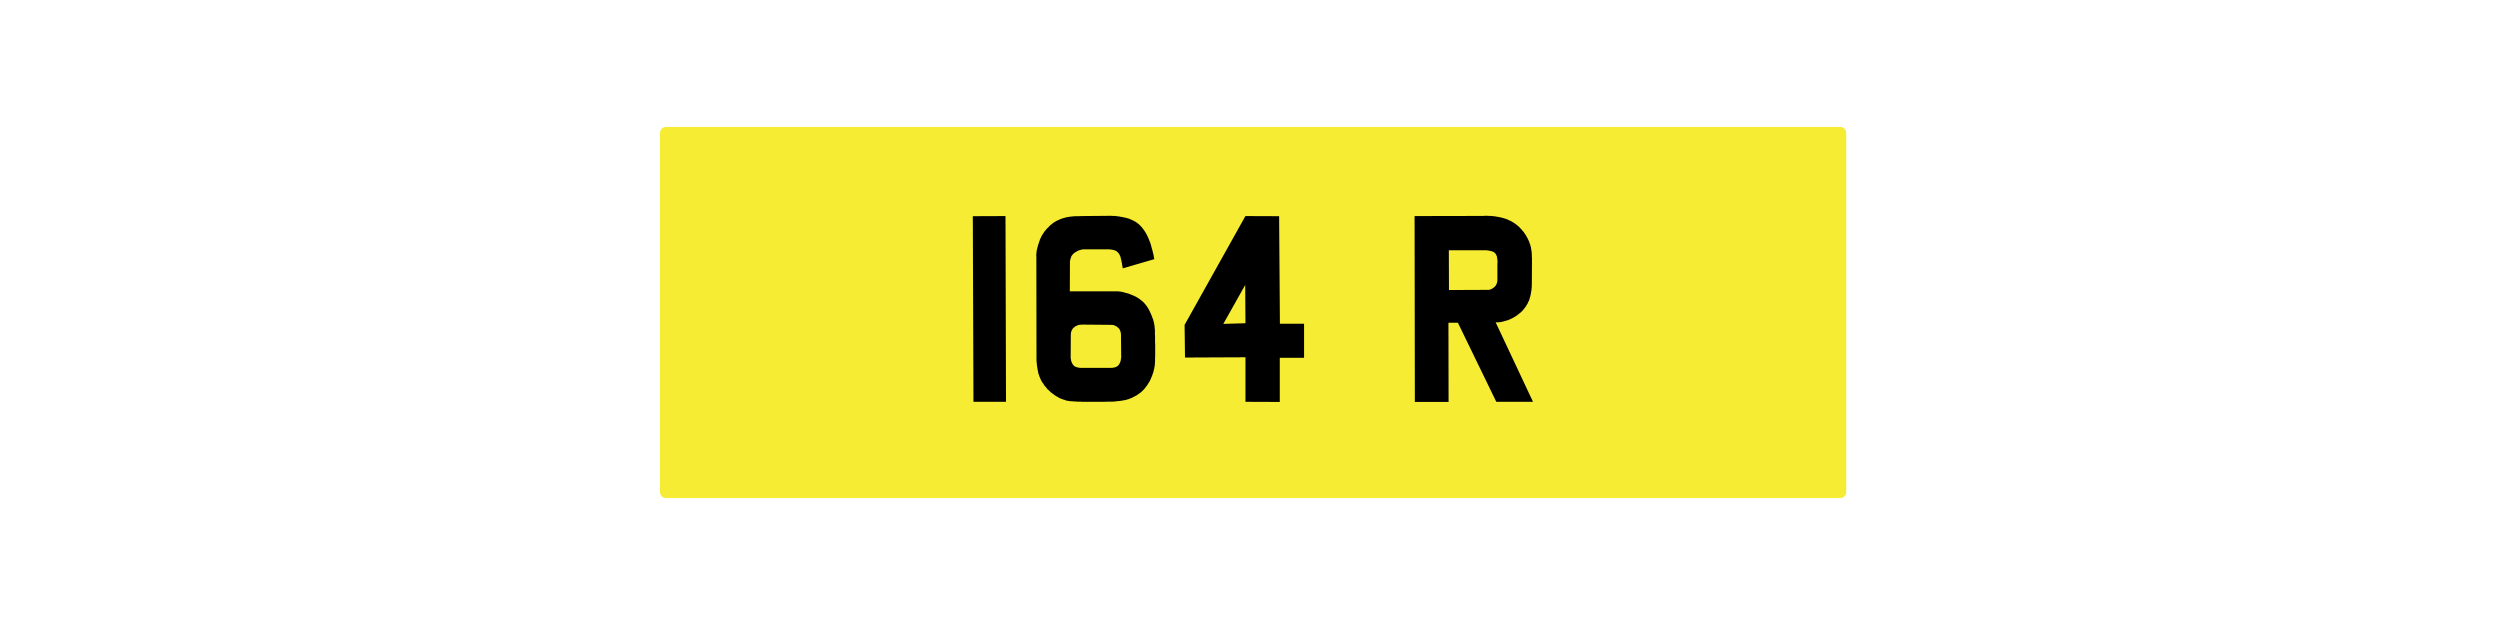 <svg version="1.2" preserveAspectRatio="xMidYMid meet" height="200" viewBox="0 0 600 150" zoomAndPan="magnify" width="800" xmlns:xlink="http://www.w3.org/1999/xlink" xmlns="http://www.w3.org/2000/svg"><defs><clipPath id="3b519a6c47"><path d="M 158.406 30.465 L 443.094 30.465 L 443.094 119.535 L 158.406 119.535 Z M 158.406 30.465"></path></clipPath><clipPath id="ad500a8e08"><path d="M 159.848 30.465 L 441.652 30.465 C 442.449 30.465 443.094 31.109 443.094 31.906 L 443.094 118.094 C 443.094 118.891 442.449 119.535 441.652 119.535 L 159.848 119.535 C 159.051 119.535 158.406 118.891 158.406 118.094 L 158.406 31.906 C 158.406 31.109 159.051 30.465 159.848 30.465 Z M 159.848 30.465"></path></clipPath></defs><g id="5a7ace6cd0"><rect style="fill:#ffffff;fill-opacity:1;stroke:none;" height="150" y="0" width="600" x="0"></rect><rect style="fill:#ffffff;fill-opacity:1;stroke:none;" height="150" y="0" width="600" x="0"></rect><g clip-path="url(#3b519a6c47)" clip-rule="nonzero"><g clip-path="url(#ad500a8e08)" clip-rule="nonzero"><path d="M 158.406 30.465 L 443.094 30.465 L 443.094 119.535 L 158.406 119.535 Z M 158.406 30.465" style="stroke:none;fill-rule:nonzero;fill:#f5ec33;fill-opacity:1;"></path></g></g><g style="fill:#000000;fill-opacity:1;"><g transform="translate(229.834, 96.465)"><path d="M 3.641 -44.578 L 11.484 -44.609 L 11.609 -0.031 L 3.797 -0.031 Z M 3.641 -44.578" style="stroke:none"></path></g></g><g style="fill:#000000;fill-opacity:1;"><g transform="translate(245.117, 96.465)"><path d="M 20.766 -36.625 L 14.844 -36.625 L 14.734 -36.594 L 14.547 -36.594 L 14.453 -36.562 L 14.328 -36.531 L 14.141 -36.469 L 13.906 -36.406 L 13.781 -36.375 L 13.688 -36.312 L 13.312 -36.125 L 13.172 -36.047 L 12.953 -35.922 L 12.734 -35.766 L 12.547 -35.609 L 12.375 -35.453 L 12.219 -35.25 L 12.094 -35.094 L 12 -34.906 L 11.938 -34.719 L 11.875 -34.547 L 11.812 -34.359 L 11.766 -34.203 L 11.734 -34.047 L 11.703 -33.922 L 11.672 -33.75 L 11.672 -33.469 L 11.641 -26.547 L 23.203 -26.547 L 23.703 -26.484 L 23.969 -26.453 L 24.531 -26.328 L 25.109 -26.156 L 25.391 -26.094 L 25.719 -26 L 25.969 -25.906 L 26.266 -25.781 L 26.828 -25.562 L 27.125 -25.422 L 27.406 -25.297 L 27.531 -25.234 L 27.656 -25.141 L 27.953 -24.984 L 28.203 -24.828 L 28.453 -24.625 L 28.719 -24.438 L 28.969 -24.219 L 29.219 -24.031 L 29.328 -23.891 L 29.453 -23.797 L 29.641 -23.547 L 29.766 -23.422 L 29.859 -23.297 L 30.062 -23.031 L 30.25 -22.781 L 30.406 -22.5 L 30.5 -22.359 L 30.594 -22.203 L 30.719 -21.922 L 30.891 -21.594 L 31.141 -21.031 L 31.266 -20.734 L 31.391 -20.422 L 31.484 -20.125 L 31.625 -19.844 L 31.688 -19.562 L 31.781 -19.234 L 31.844 -18.922 L 31.906 -18.594 L 31.938 -18.438 L 31.969 -18.25 L 32 -17.906 L 32.031 -17.547 L 32.062 -17.203 L 32.062 -16.234 L 32.094 -15.828 L 32.094 -14.266 L 32.125 -13.875 L 32.125 -10.875 L 32.094 -10.656 L 32.094 -9.609 L 32.062 -9.547 L 32.062 -9.156 L 32.031 -9 L 32.031 -8.781 L 32 -8.672 L 32 -8.578 L 31.969 -8.422 L 31.938 -8.328 L 31.938 -8.234 L 31.875 -7.906 L 31.812 -7.75 L 31.812 -7.656 L 31.781 -7.594 L 31.75 -7.438 L 31.75 -7.406 L 31.719 -7.344 L 31.719 -7.281 L 31.625 -6.953 L 31.562 -6.797 L 31.516 -6.734 L 31.516 -6.641 L 31.484 -6.609 L 31.484 -6.578 L 31.453 -6.516 L 31.422 -6.344 L 31.109 -5.641 L 31.047 -5.484 L 30.922 -5.234 L 30.859 -5.078 L 30.797 -4.953 L 30.625 -4.688 L 30.312 -4.188 L 30.156 -3.922 L 29.953 -3.703 L 29.797 -3.453 L 29.703 -3.344 L 29.609 -3.219 L 29.453 -3.062 L 29.422 -3 L 29.328 -2.906 L 29.219 -2.812 L 29 -2.578 L 28.938 -2.547 L 28.906 -2.484 L 28.781 -2.391 L 28.688 -2.297 L 28.562 -2.203 L 28.328 -2.047 L 28.078 -1.875 L 27.828 -1.688 L 27.594 -1.531 L 27.312 -1.406 L 27.062 -1.25 L 26.891 -1.188 L 26.766 -1.109 L 26.516 -0.984 L 26.234 -0.859 L 25.938 -0.766 L 25.656 -0.641 L 25.359 -0.578 L 25.078 -0.484 L 24.797 -0.422 L 24.5 -0.391 L 24.25 -0.312 L 24.094 -0.312 L 23.969 -0.281 L 23.703 -0.25 L 23.266 -0.188 L 23.031 -0.188 L 22.938 -0.156 L 22.75 -0.156 L 22.656 -0.125 L 22.391 -0.094 L 22.109 -0.094 L 21.922 -0.062 L 20.453 -0.062 L 20.062 -0.031 L 14.547 -0.031 L 14.328 -0.062 L 13.438 -0.062 L 13.234 -0.094 L 12.859 -0.094 L 12.672 -0.125 L 12.469 -0.125 L 12.312 -0.156 L 12 -0.156 L 11.703 -0.188 L 11.453 -0.219 L 11.328 -0.25 L 11.234 -0.25 L 11.109 -0.281 L 11 -0.281 L 10.906 -0.312 L 10.844 -0.312 L 10.5 -0.453 L 10.172 -0.547 L 9.891 -0.641 L 9.578 -0.766 L 9.25 -0.891 L 8.969 -1.047 L 8.672 -1.219 L 8.391 -1.375 L 7.969 -1.656 L 7.844 -1.75 L 7.594 -1.953 L 7.344 -2.109 L 7.109 -2.297 L 6.891 -2.484 L 6.703 -2.688 L 6.516 -2.844 L 6.312 -3.031 L 6.125 -3.25 L 5.969 -3.484 L 5.781 -3.672 L 5.578 -3.891 L 5.422 -4.141 L 5.266 -4.406 L 5.078 -4.625 L 4.906 -4.906 L 4.844 -5.047 L 4.75 -5.172 L 4.625 -5.453 L 4.5 -5.75 L 4.375 -6.031 L 4.281 -6.312 L 4.188 -6.609 L 4.109 -6.766 L 4.078 -6.922 L 4.016 -7.25 L 3.953 -7.562 L 3.891 -7.906 L 3.859 -8.109 L 3.766 -8.672 L 3.734 -8.875 L 3.734 -9.094 L 3.672 -9.516 L 3.672 -9.734 L 3.641 -9.953 L 3.641 -10.047 L 3.609 -35.094 L 3.578 -35.156 L 3.578 -35.359 L 3.609 -35.453 L 3.609 -35.703 L 3.672 -36.016 L 3.672 -36.219 L 3.703 -36.406 L 3.734 -36.5 L 3.766 -36.625 L 3.828 -36.891 L 3.922 -37.266 L 3.984 -37.422 L 4.047 -37.75 L 4.109 -37.906 L 4.188 -38.062 L 4.281 -38.422 L 4.406 -38.734 L 4.438 -38.891 L 4.5 -39.047 L 4.656 -39.375 L 4.719 -39.5 L 4.781 -39.656 L 4.953 -39.953 L 5.109 -40.234 L 5.297 -40.484 L 5.453 -40.75 L 5.641 -41 L 5.844 -41.219 L 6.031 -41.484 L 6.25 -41.703 L 6.484 -41.922 L 6.703 -42.141 L 6.922 -42.375 L 7.141 -42.562 L 7.406 -42.75 L 7.625 -42.953 L 7.875 -43.109 L 8.141 -43.266 L 8.391 -43.422 L 8.672 -43.547 L 8.938 -43.672 L 9.219 -43.812 L 9.516 -43.906 L 9.766 -44.031 L 10.047 -44.094 L 10.344 -44.188 L 10.625 -44.25 L 10.938 -44.344 L 11.234 -44.375 L 11.297 -44.406 L 11.391 -44.406 L 11.578 -44.438 L 11.672 -44.484 L 12.062 -44.484 L 12.188 -44.516 L 12.609 -44.547 L 12.922 -44.578 L 13.656 -44.578 L 14.484 -44.609 L 21.406 -44.672 L 21.703 -44.672 L 21.734 -44.641 L 22.438 -44.641 L 22.75 -44.609 L 23.094 -44.547 L 23.453 -44.516 L 23.797 -44.438 L 24.125 -44.406 L 24.469 -44.312 L 24.828 -44.25 L 25.141 -44.188 L 25.297 -44.125 L 25.469 -44.094 L 25.781 -44 L 25.938 -43.938 L 26.062 -43.875 L 26.391 -43.75 L 26.672 -43.609 L 26.953 -43.484 L 27.094 -43.391 L 27.219 -43.328 L 27.375 -43.266 L 27.5 -43.172 L 27.766 -42.984 L 28.016 -42.781 L 28.266 -42.594 L 28.719 -42.141 L 28.812 -42.016 L 28.938 -41.891 L 29.125 -41.641 L 29.328 -41.375 L 29.516 -41.125 L 29.672 -40.875 L 29.828 -40.609 L 29.984 -40.359 L 30.125 -40.109 L 30.25 -39.844 L 30.375 -39.594 L 30.469 -39.344 L 30.594 -39.078 L 30.688 -38.828 L 30.797 -38.547 L 30.922 -38.25 L 31.109 -37.688 L 31.266 -37.047 L 31.359 -36.75 L 31.453 -36.438 L 31.594 -35.797 L 31.688 -35.484 L 31.75 -35.156 L 31.781 -34.938 L 31.781 -34.875 L 31.812 -34.812 L 31.812 -34.719 L 31.875 -34.484 L 31.875 -34.391 L 31.906 -34.391 L 31.906 -34.266 L 24.344 -32.062 L 24.25 -32.672 L 24.188 -32.953 L 24.156 -33.25 L 24.094 -33.531 L 24.031 -33.828 L 24 -33.984 L 23.969 -34.109 L 23.891 -34.391 L 23.859 -34.594 L 23.828 -34.719 L 23.766 -34.875 L 23.734 -35 L 23.609 -35.25 L 23.547 -35.359 L 23.484 -35.484 L 23.359 -35.672 L 23.266 -35.766 L 23.203 -35.859 L 23.094 -35.953 L 23 -36.016 L 22.906 -36.125 L 22.719 -36.25 L 22.594 -36.281 L 22.5 -36.344 L 22.359 -36.406 L 22.109 -36.469 L 21.797 -36.531 L 21.625 -36.562 L 21.469 -36.594 L 21.312 -36.594 L 21.156 -36.625 Z M 14.609 -18.562 L 13.938 -18.5 L 13.719 -18.469 L 13.531 -18.406 L 13.344 -18.312 L 13.109 -18.219 L 12.734 -17.969 L 12.547 -17.797 L 12.469 -17.734 L 12.406 -17.672 L 12.375 -17.609 L 12.312 -17.547 L 12.125 -17.234 L 12.062 -17.062 L 12 -16.906 L 11.938 -16.719 L 11.906 -16.531 L 11.906 -16.344 L 11.875 -16.141 L 11.875 -15.672 L 11.844 -10.781 L 11.844 -10.531 L 11.875 -10.375 L 11.906 -10.234 L 11.906 -10.109 L 12 -9.734 L 12.062 -9.609 L 12.094 -9.516 L 12.156 -9.375 L 12.188 -9.281 L 12.25 -9.188 L 12.312 -9.062 L 12.375 -8.969 L 12.469 -8.875 L 12.5 -8.812 L 12.734 -8.578 L 12.828 -8.547 L 13.016 -8.422 L 13.109 -8.391 L 13.234 -8.359 L 13.344 -8.328 L 13.844 -8.203 L 14 -8.203 L 14.141 -8.172 L 21.797 -8.172 L 21.922 -8.203 L 21.984 -8.203 L 22.047 -8.234 L 22.203 -8.234 L 22.328 -8.266 L 22.391 -8.297 L 22.438 -8.297 L 22.469 -8.328 L 22.562 -8.328 L 22.594 -8.359 L 22.625 -8.359 L 22.688 -8.391 L 22.781 -8.422 L 22.875 -8.484 L 22.969 -8.516 L 23.031 -8.578 L 23.094 -8.609 L 23.125 -8.641 L 23.203 -8.703 L 23.234 -8.75 L 23.297 -8.781 L 23.484 -9.062 L 23.484 -9.094 L 23.516 -9.094 L 23.547 -9.156 L 23.547 -9.188 L 23.609 -9.25 L 23.641 -9.375 L 23.703 -9.469 L 23.734 -9.609 L 23.797 -9.734 L 23.828 -9.828 L 23.859 -9.984 L 23.891 -10.078 L 23.891 -10.234 L 23.922 -10.375 L 23.922 -10.5 L 23.969 -10.625 L 23.969 -10.781 L 23.922 -15.641 L 23.922 -16.172 L 23.891 -16.344 L 23.891 -16.5 L 23.859 -16.656 L 23.797 -16.906 L 23.734 -17.031 L 23.703 -17.172 L 23.641 -17.297 L 23.578 -17.391 L 23.516 -17.516 L 23.422 -17.609 L 23.359 -17.703 L 23.266 -17.766 L 23.062 -17.969 L 22.875 -18.094 L 22.656 -18.219 L 22.562 -18.281 L 22.469 -18.312 L 22.266 -18.406 L 22.141 -18.438 L 22.047 -18.438 L 21.859 -18.5 L 21.625 -18.5 Z M 14.609 -18.562" style="stroke:none"></path></g></g><g style="fill:#000000;fill-opacity:1;"><g transform="translate(280.756, 96.465)"><path d="M 18.125 -44.609 L 26.234 -44.578 L 26.422 -18.766 L 32.219 -18.766 L 32.219 -10.594 L 26.391 -10.594 L 26.391 0 L 18.156 -0.031 L 18.156 -10.719 L 3.641 -10.656 L 3.547 -18.5 L 18.125 -44.578 Z M 12.859 -18.734 L 18.156 -18.891 L 18.094 -28.078 L 12.859 -18.766 Z M 12.859 -18.734" style="stroke:none"></path></g></g><g style="fill:#000000;fill-opacity:1;"><g transform="translate(316.874, 96.465)"><path d="" style="stroke:none"></path></g></g><g style="fill:#000000;fill-opacity:1;"><g transform="translate(336.017, 96.465)"><path d="M 25.109 -44.031 L 25.359 -43.938 L 25.5 -43.906 L 25.625 -43.844 L 25.875 -43.75 L 26.125 -43.609 L 26.359 -43.516 L 26.859 -43.266 L 27.094 -43.109 L 27.312 -42.984 L 27.562 -42.812 L 27.766 -42.656 L 27.984 -42.5 L 28.203 -42.312 L 28.422 -42.141 L 28.625 -41.953 L 28.812 -41.734 L 29 -41.547 L 29.188 -41.344 L 29.359 -41.125 L 29.547 -40.906 L 29.703 -40.719 L 29.859 -40.484 L 30.031 -40.234 L 30.188 -40.016 L 30.312 -39.75 L 30.469 -39.5 L 30.594 -39.281 L 30.719 -39.016 L 30.828 -38.766 L 30.953 -38.516 L 31.047 -38.25 L 31.141 -37.969 L 31.234 -37.719 L 31.297 -37.453 L 31.391 -37.203 L 31.422 -36.922 L 31.484 -36.656 L 31.516 -36.375 L 31.562 -36.125 L 31.594 -35.828 L 31.594 -35.578 L 31.625 -35.359 L 31.625 -34.75 L 31.656 -34.625 L 31.656 -33.891 L 31.625 -28.078 L 31.594 -27.891 L 31.594 -27.375 L 31.562 -27.219 L 31.562 -27.062 L 31.516 -26.891 L 31.516 -26.734 L 31.453 -26.422 L 31.453 -26.359 L 31.422 -26.328 L 31.422 -26.094 L 31.391 -25.969 L 31.359 -25.875 L 31.359 -25.812 L 31.328 -25.781 L 31.328 -25.656 L 31.297 -25.531 L 31.266 -25.359 L 31.203 -25.234 L 31.172 -25.078 L 31.109 -24.828 L 31.047 -24.703 L 31.016 -24.531 L 30.953 -24.406 L 30.922 -24.281 L 30.859 -24.156 L 30.828 -24.125 L 30.797 -24.062 L 30.797 -24.031 L 30.719 -23.922 L 30.688 -23.797 L 30.625 -23.672 L 30.594 -23.672 L 30.594 -23.609 L 30.562 -23.547 L 30.5 -23.453 L 30.438 -23.328 L 30.344 -23.203 L 30.281 -23.094 L 30.188 -22.906 L 30.125 -22.875 L 30.031 -22.688 L 29.984 -22.656 L 29.891 -22.531 L 29.828 -22.438 L 29.734 -22.328 L 29.672 -22.234 L 29.641 -22.203 L 29.609 -22.203 L 29.547 -22.078 L 29.516 -22.078 L 29.516 -22.047 L 29.328 -21.859 L 29.266 -21.766 L 29.156 -21.703 L 29.062 -21.594 L 28.688 -21.281 L 28.562 -21.156 L 28.484 -21.125 L 28.391 -21.031 L 28.266 -20.969 L 28.172 -20.859 L 28.078 -20.766 L 27.828 -20.641 L 27.719 -20.547 L 27.594 -20.484 L 27.469 -20.391 L 27.344 -20.328 L 27.125 -20.203 L 26.859 -20.062 L 26.609 -19.938 L 26.391 -19.844 L 26.125 -19.719 L 25.875 -19.625 L 25.656 -19.562 L 25.531 -19.531 L 25.391 -19.5 L 25.172 -19.406 L 25.047 -19.406 L 24.953 -19.359 L 24.859 -19.328 L 24.734 -19.297 L 24.531 -19.266 L 24.344 -19.203 L 24.25 -19.203 L 24.188 -19.172 L 24 -19.141 L 23.703 -19.141 L 23.578 -19.109 L 22.938 -19.109 L 31.906 -0.031 L 23.094 -0.031 L 13.875 -19.016 L 11.609 -19.016 L 11.641 0 L 3.547 0 L 3.484 -44.609 L 19.875 -44.641 L 20.297 -44.672 L 21.031 -44.672 L 21.406 -44.641 L 21.766 -44.641 L 22.078 -44.609 L 22.438 -44.578 L 22.75 -44.547 L 23.062 -44.484 L 23.391 -44.438 L 23.703 -44.375 L 24.031 -44.312 L 24.312 -44.25 L 24.562 -44.188 L 24.859 -44.094 Z M 22.016 -36.156 L 21.734 -36.219 L 21.469 -36.281 L 21.312 -36.312 L 21.188 -36.344 L 20.906 -36.375 L 20.578 -36.406 L 11.703 -36.406 L 11.734 -26.859 L 19.906 -26.891 L 21.312 -26.891 L 21.5 -26.953 L 21.594 -26.953 L 21.703 -27 L 21.797 -27.031 L 21.891 -27.094 L 22.016 -27.125 L 22.047 -27.156 L 22.078 -27.156 L 22.078 -27.188 L 22.266 -27.312 L 22.391 -27.375 L 22.562 -27.531 L 22.656 -27.594 L 22.75 -27.688 L 22.812 -27.766 L 22.938 -27.891 L 22.938 -27.953 L 22.969 -27.953 L 23.031 -28.078 L 23.062 -28.109 L 23.125 -28.234 L 23.156 -28.359 L 23.234 -28.484 L 23.234 -28.562 L 23.266 -28.594 L 23.266 -28.656 L 23.297 -28.719 L 23.297 -28.812 L 23.328 -28.875 L 23.328 -28.938 L 23.359 -29.094 L 23.359 -29.578 L 23.391 -29.609 L 23.359 -29.609 L 23.359 -33.312 L 23.391 -33.312 L 23.391 -33.828 L 23.359 -33.891 L 23.359 -34.172 L 23.328 -34.234 L 23.328 -34.422 L 23.297 -34.516 L 23.266 -34.656 L 23.266 -34.781 L 23.203 -35.031 L 23.125 -35.156 L 23.094 -35.25 L 23.031 -35.391 L 22.906 -35.578 L 22.594 -35.891 L 22.5 -35.953 L 22.359 -36.016 L 22.266 -36.047 L 22.141 -36.125 Z M 22.016 -36.156" style="stroke:none"></path></g></g></g></svg>